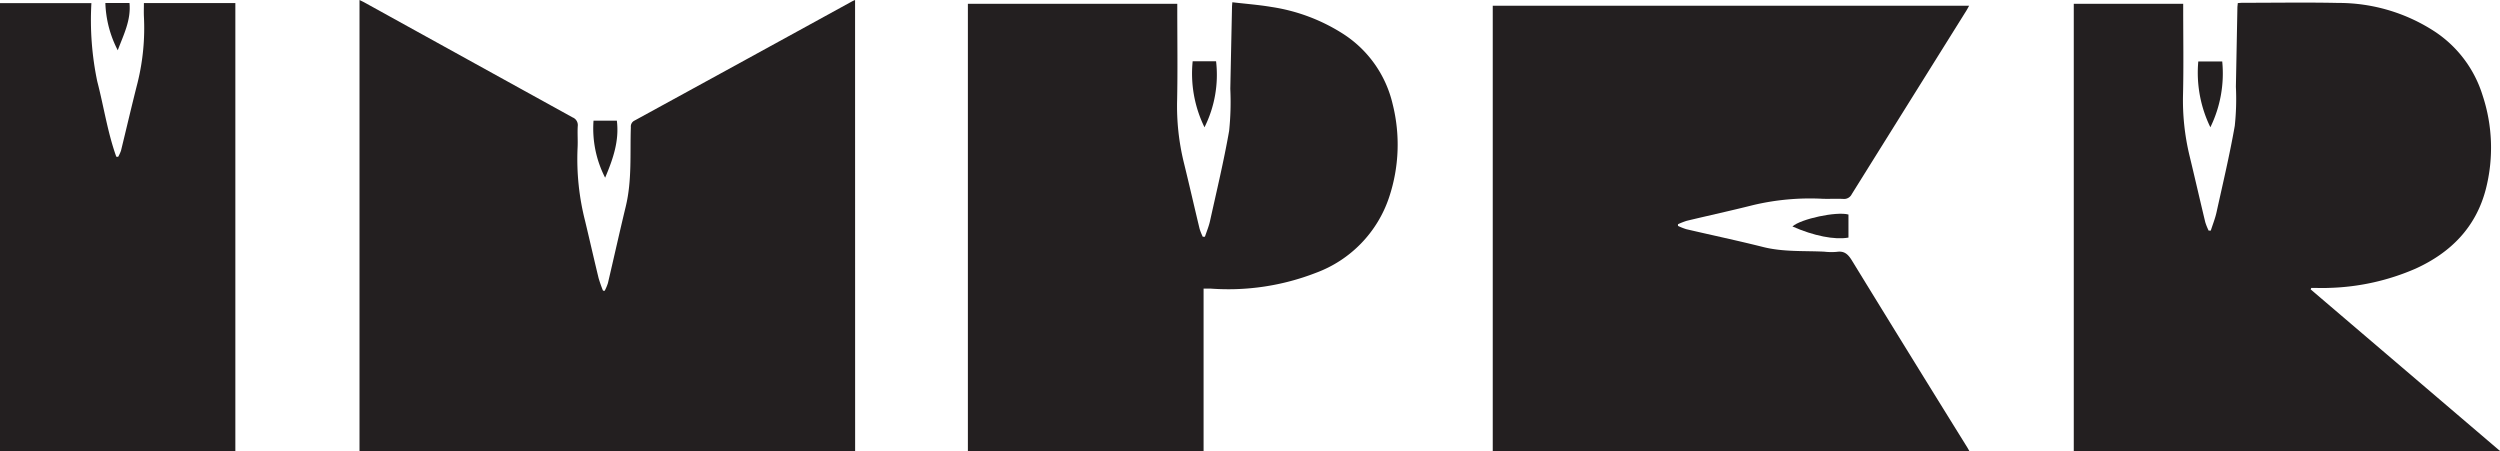 <svg id="Raggruppa_130" data-name="Raggruppa 130" xmlns="http://www.w3.org/2000/svg" xmlns:xlink="http://www.w3.org/1999/xlink" width="314.54" height="56.769" viewBox="0 0 314.54 56.769">
  <defs>
    <clipPath id="clip-path">
      <rect id="Rettangolo_21" data-name="Rettangolo 21" width="314.54" height="56.769" fill="#231f20"/>
    </clipPath>
  </defs>
  <g id="Raggruppa_23" data-name="Raggruppa 23" clip-path="url(#clip-path)">
    <path id="Tracciato_1" data-name="Tracciato 1" d="M144.864,56.768H82.507V0c.223.113.415.2.6.3q13.1,7.238,26.2,14.467a1.043,1.043,0,0,1,.657,1.112c-.053.916.03,1.84-.022,2.756a31.44,31.44,0,0,0,.946,9.157c.575,2.4,1.119,4.806,1.7,7.2a16.167,16.167,0,0,0,.554,1.577l.212.019a6.1,6.1,0,0,0,.407-.965c.755-3.208,1.468-6.426,2.241-9.63.8-3.3.53-6.653.645-9.989a.82.82,0,0,1,.454-.829q13.707-7.495,27.4-15.013c.093-.051.193-.089.356-.164Z" transform="translate(-37.275 0)" fill="#231f20"/>
    <path id="Tracciato_2" data-name="Tracciato 2" d="M402.564,57.356H342.587V1.312h59.937c-.134.24-.229.429-.341.607q-7.217,11.546-14.425,23.1a1.077,1.077,0,0,1-1.1.6c-.852-.043-1.71.014-2.563-.016a30.969,30.969,0,0,0-8.728.789c-2.776.7-5.574,1.31-8.358,1.977a8.451,8.451,0,0,0-1.117.437l0,.208a7.5,7.5,0,0,0,1.051.416c3.214.751,6.445,1.431,9.645,2.237,2.546.641,5.132.464,7.7.59a7.971,7.971,0,0,0,1.574.024c.948-.146,1.42.29,1.9,1.064q7.219,11.775,14.508,23.507c.089.144.168.294.291.51" transform="translate(-154.775 -0.593)" fill="#231f20"/>
    <path id="Tracciato_3" data-name="Tracciato 3" d="M493.173,29.279c.242-.761.545-1.51.717-2.287.8-3.624,1.658-7.241,2.3-10.894a31.964,31.964,0,0,0,.14-4.913q.095-4.955.189-9.91c0-.192.032-.384.052-.616.217-.014.408-.037.6-.037,4.011,0,8.024-.069,12.033.018a22.127,22.127,0,0,1,12.054,3.541,14.877,14.877,0,0,1,6.1,8.054,20.977,20.977,0,0,1,.417,11.834c-1.245,4.8-4.414,7.993-8.854,10.008A29.176,29.176,0,0,1,508.1,36.49c-.76.036-1.524.005-2.286.005l-.076.186L529.559,57.01H475.933V.751H489.7v.7c0,3.546.062,7.092-.02,10.636a29.731,29.731,0,0,0,.806,7.729c.677,2.8,1.318,5.609,1.992,8.411a7.639,7.639,0,0,0,.424,1.058l.275,0" transform="translate(-215.019 -0.27)" fill="#231f20"/>
    <path id="Tracciato_4" data-name="Tracciato 4" d="M251.957,30.012c.215-.654.488-1.295.635-1.964.834-3.772,1.738-7.534,2.405-11.337a35.142,35.142,0,0,0,.149-5.306q.105-5.118.214-10.236c0-.171.021-.342.041-.65,1.662.195,3.291.317,4.9.587a23.052,23.052,0,0,1,8.967,3.343,14.361,14.361,0,0,1,6.3,8.868,20.932,20.932,0,0,1-.432,11.708,15.273,15.273,0,0,1-9.228,9.538,30.386,30.386,0,0,1-13.2,1.984c-.281-.013-.563,0-.924,0V56.978H222.129V.714h26.345v.757c0,3.785.057,7.573-.019,11.356a29.825,29.825,0,0,0,.829,7.793c.689,2.8,1.325,5.606,2,8.406a7.225,7.225,0,0,0,.4,1l.272-.012" transform="translate(-100.354 -0.234)" fill="#231f20"/>
    <path id="Tracciato_5" data-name="Tracciato 5" d="M29.611,57.084H0V.718H11.5a37.646,37.646,0,0,0,.737,9.844c.821,3.154,1.291,6.4,2.395,9.477l.232.014a4.505,4.505,0,0,0,.36-.778c.7-2.861,1.365-5.732,2.094-8.586a28.657,28.657,0,0,0,.787-8.32c-.022-.541,0-1.084,0-1.661H29.611Z" transform="translate(0 -0.32)" fill="#231f20"/>
    <path id="Tracciato_6" data-name="Tracciato 6" d="M506,22.381A15.676,15.676,0,0,1,504.48,14.1h3.012A15.414,15.414,0,0,1,506,22.381" transform="translate(-227.9 -6.369)" fill="#231f20"/>
    <path id="Tracciato_7" data-name="Tracciato 7" d="M273.67,14.06h2.945a14.767,14.767,0,0,1-1.457,8.306,15.357,15.357,0,0,1-1.488-8.306" transform="translate(-123.613 -6.352)" fill="#231f20"/>
    <path id="Tracciato_8" data-name="Tracciato 8" d="M418.414,49.154v2.9c-1.752.31-4.375-.216-7.05-1.4,1.065-.953,5.549-1.917,7.05-1.5" transform="translate(-185.848 -22.162)" fill="#231f20"/>
    <path id="Tracciato_9" data-name="Tracciato 9" d="M137.615,34.87a13.534,13.534,0,0,1-1.46-7.171h2.935c.314,2.511-.468,4.8-1.474,7.171" transform="translate(-61.48 -12.514)" fill="#231f20"/>
    <path id="Tracciato_10" data-name="Tracciato 10" d="M24.178.693h3.035c.212,2.158-.753,4.012-1.476,5.946A13.787,13.787,0,0,1,24.178.693" transform="translate(-10.921 -0.313)" fill="#231f20"/>
  </g>
</svg>
